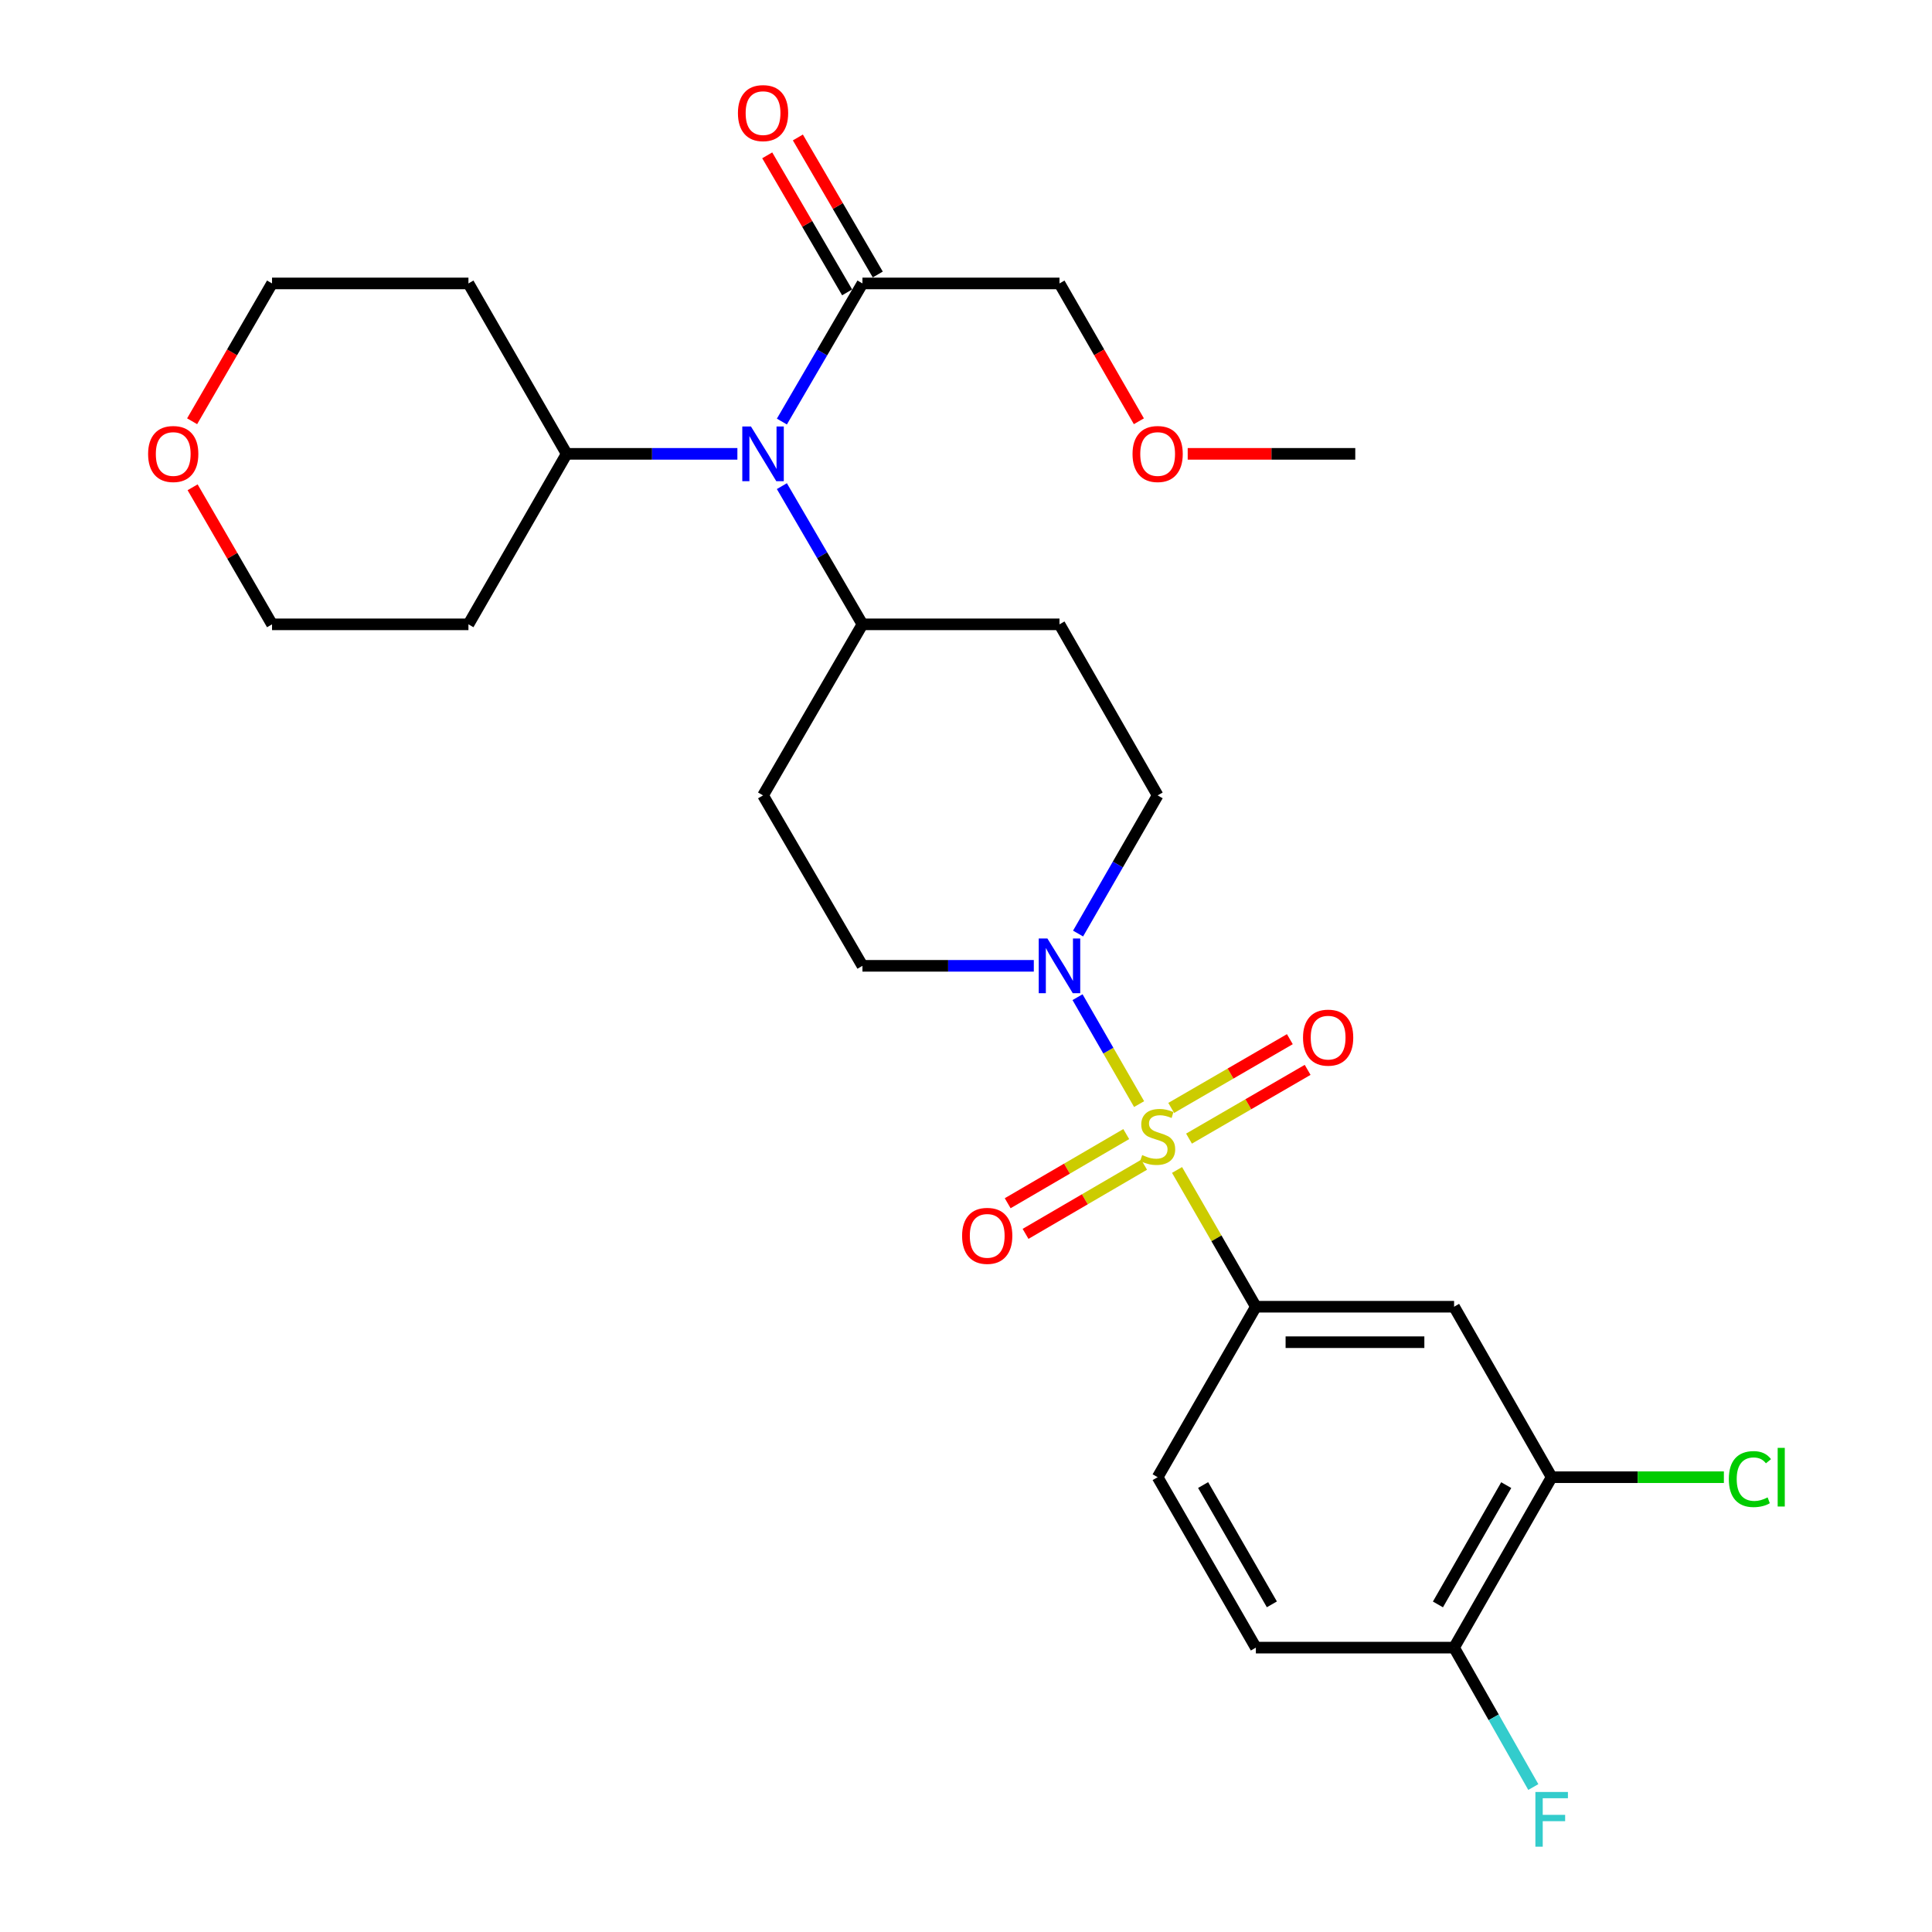<?xml version='1.0' encoding='iso-8859-1'?>
<svg version='1.1' baseProfile='full'
              xmlns='http://www.w3.org/2000/svg'
                      xmlns:rdkit='http://www.rdkit.org/xml'
                      xmlns:xlink='http://www.w3.org/1999/xlink'
                  xml:space='preserve'
width='1000px' height='1000px' viewBox='0 0 1000 1000'>
<!-- END OF HEADER -->
<rect style='opacity:1.0;fill:#FFFFFF;stroke:none' width='1000' height='1000' x='0' y='0'> </rect>
<path class='bond-0' d='M 589.599,571.478 L 573.664,543.806' style='fill:none;fill-rule:evenodd;stroke:#CCCC00;stroke-width:6px;stroke-linecap:butt;stroke-linejoin:miter;stroke-opacity:1' />
<path class='bond-0' d='M 573.664,543.806 L 557.73,516.134' style='fill:none;fill-rule:evenodd;stroke:#0000FF;stroke-width:6px;stroke-linecap:butt;stroke-linejoin:miter;stroke-opacity:1' />
<path class='bond-1' d='M 609.238,605.569 L 629.637,640.963' style='fill:none;fill-rule:evenodd;stroke:#CCCC00;stroke-width:6px;stroke-linecap:butt;stroke-linejoin:miter;stroke-opacity:1' />
<path class='bond-1' d='M 629.637,640.963 L 650.035,676.358' style='fill:none;fill-rule:evenodd;stroke:#000000;stroke-width:6px;stroke-linecap:butt;stroke-linejoin:miter;stroke-opacity:1' />
<path class='bond-6' d='M 615.429,589.346 L 646.129,571.553' style='fill:none;fill-rule:evenodd;stroke:#CCCC00;stroke-width:6px;stroke-linecap:butt;stroke-linejoin:miter;stroke-opacity:1' />
<path class='bond-6' d='M 646.129,571.553 L 676.83,553.759' style='fill:none;fill-rule:evenodd;stroke:#FF0000;stroke-width:6px;stroke-linecap:butt;stroke-linejoin:miter;stroke-opacity:1' />
<path class='bond-6' d='M 606.222,573.46 L 636.922,555.667' style='fill:none;fill-rule:evenodd;stroke:#CCCC00;stroke-width:6px;stroke-linecap:butt;stroke-linejoin:miter;stroke-opacity:1' />
<path class='bond-6' d='M 636.922,555.667 L 667.623,537.873' style='fill:none;fill-rule:evenodd;stroke:#FF0000;stroke-width:6px;stroke-linecap:butt;stroke-linejoin:miter;stroke-opacity:1' />
<path class='bond-7' d='M 582.937,586.999 L 552.255,604.894' style='fill:none;fill-rule:evenodd;stroke:#CCCC00;stroke-width:6px;stroke-linecap:butt;stroke-linejoin:miter;stroke-opacity:1' />
<path class='bond-7' d='M 552.255,604.894 L 521.573,622.79' style='fill:none;fill-rule:evenodd;stroke:#FF0000;stroke-width:6px;stroke-linecap:butt;stroke-linejoin:miter;stroke-opacity:1' />
<path class='bond-7' d='M 592.188,602.859 L 561.506,620.755' style='fill:none;fill-rule:evenodd;stroke:#CCCC00;stroke-width:6px;stroke-linecap:butt;stroke-linejoin:miter;stroke-opacity:1' />
<path class='bond-7' d='M 561.506,620.755 L 530.823,638.65' style='fill:none;fill-rule:evenodd;stroke:#FF0000;stroke-width:6px;stroke-linecap:butt;stroke-linejoin:miter;stroke-opacity:1' />
<path class='bond-9' d='M 558.009,483.204 L 578.602,447.45' style='fill:none;fill-rule:evenodd;stroke:#0000FF;stroke-width:6px;stroke-linecap:butt;stroke-linejoin:miter;stroke-opacity:1' />
<path class='bond-9' d='M 578.602,447.45 L 599.196,411.696' style='fill:none;fill-rule:evenodd;stroke:#000000;stroke-width:6px;stroke-linecap:butt;stroke-linejoin:miter;stroke-opacity:1' />
<path class='bond-10' d='M 535.097,499.909 L 490.75,499.909' style='fill:none;fill-rule:evenodd;stroke:#0000FF;stroke-width:6px;stroke-linecap:butt;stroke-linejoin:miter;stroke-opacity:1' />
<path class='bond-10' d='M 490.75,499.909 L 446.402,499.909' style='fill:none;fill-rule:evenodd;stroke:#000000;stroke-width:6px;stroke-linecap:butt;stroke-linejoin:miter;stroke-opacity:1' />
<path class='bond-2' d='M 650.035,676.358 L 752.632,676.358' style='fill:none;fill-rule:evenodd;stroke:#000000;stroke-width:6px;stroke-linecap:butt;stroke-linejoin:miter;stroke-opacity:1' />
<path class='bond-2' d='M 665.424,694.719 L 737.242,694.719' style='fill:none;fill-rule:evenodd;stroke:#000000;stroke-width:6px;stroke-linecap:butt;stroke-linejoin:miter;stroke-opacity:1' />
<path class='bond-14' d='M 650.035,676.358 L 599.196,764.592' style='fill:none;fill-rule:evenodd;stroke:#000000;stroke-width:6px;stroke-linecap:butt;stroke-linejoin:miter;stroke-opacity:1' />
<path class='bond-5' d='M 752.632,676.358 L 803.134,764.592' style='fill:none;fill-rule:evenodd;stroke:#000000;stroke-width:6px;stroke-linecap:butt;stroke-linejoin:miter;stroke-opacity:1' />
<path class='bond-3' d='M 404.696,251.624 L 425.549,287.39' style='fill:none;fill-rule:evenodd;stroke:#0000FF;stroke-width:6px;stroke-linecap:butt;stroke-linejoin:miter;stroke-opacity:1' />
<path class='bond-3' d='M 425.549,287.39 L 446.402,323.155' style='fill:none;fill-rule:evenodd;stroke:#000000;stroke-width:6px;stroke-linecap:butt;stroke-linejoin:miter;stroke-opacity:1' />
<path class='bond-4' d='M 404.7,218.198 L 425.551,182.452' style='fill:none;fill-rule:evenodd;stroke:#0000FF;stroke-width:6px;stroke-linecap:butt;stroke-linejoin:miter;stroke-opacity:1' />
<path class='bond-4' d='M 425.551,182.452 L 446.402,146.707' style='fill:none;fill-rule:evenodd;stroke:#000000;stroke-width:6px;stroke-linecap:butt;stroke-linejoin:miter;stroke-opacity:1' />
<path class='bond-15' d='M 381.67,234.911 L 337.486,234.911' style='fill:none;fill-rule:evenodd;stroke:#0000FF;stroke-width:6px;stroke-linecap:butt;stroke-linejoin:miter;stroke-opacity:1' />
<path class='bond-15' d='M 337.486,234.911 L 293.303,234.911' style='fill:none;fill-rule:evenodd;stroke:#000000;stroke-width:6px;stroke-linecap:butt;stroke-linejoin:miter;stroke-opacity:1' />
<path class='bond-16' d='M 454.333,142.083 L 433.655,106.617' style='fill:none;fill-rule:evenodd;stroke:#000000;stroke-width:6px;stroke-linecap:butt;stroke-linejoin:miter;stroke-opacity:1' />
<path class='bond-16' d='M 433.655,106.617 L 412.977,71.152' style='fill:none;fill-rule:evenodd;stroke:#FF0000;stroke-width:6px;stroke-linecap:butt;stroke-linejoin:miter;stroke-opacity:1' />
<path class='bond-16' d='M 438.472,151.331 L 417.793,115.866' style='fill:none;fill-rule:evenodd;stroke:#000000;stroke-width:6px;stroke-linecap:butt;stroke-linejoin:miter;stroke-opacity:1' />
<path class='bond-16' d='M 417.793,115.866 L 397.115,80.4' style='fill:none;fill-rule:evenodd;stroke:#FF0000;stroke-width:6px;stroke-linecap:butt;stroke-linejoin:miter;stroke-opacity:1' />
<path class='bond-23' d='M 446.402,146.707 L 548.387,146.707' style='fill:none;fill-rule:evenodd;stroke:#000000;stroke-width:6px;stroke-linecap:butt;stroke-linejoin:miter;stroke-opacity:1' />
<path class='bond-19' d='M 803.134,764.592 L 847.705,764.592' style='fill:none;fill-rule:evenodd;stroke:#000000;stroke-width:6px;stroke-linecap:butt;stroke-linejoin:miter;stroke-opacity:1' />
<path class='bond-19' d='M 847.705,764.592 L 892.276,764.592' style='fill:none;fill-rule:evenodd;stroke:#00CC00;stroke-width:6px;stroke-linecap:butt;stroke-linejoin:miter;stroke-opacity:1' />
<path class='bond-29' d='M 803.134,764.592 L 752.632,852.806' style='fill:none;fill-rule:evenodd;stroke:#000000;stroke-width:6px;stroke-linecap:butt;stroke-linejoin:miter;stroke-opacity:1' />
<path class='bond-29' d='M 779.624,768.702 L 744.273,830.451' style='fill:none;fill-rule:evenodd;stroke:#000000;stroke-width:6px;stroke-linecap:butt;stroke-linejoin:miter;stroke-opacity:1' />
<path class='bond-8' d='M 446.402,323.155 L 394.951,411.696' style='fill:none;fill-rule:evenodd;stroke:#000000;stroke-width:6px;stroke-linecap:butt;stroke-linejoin:miter;stroke-opacity:1' />
<path class='bond-28' d='M 446.402,323.155 L 548.387,323.155' style='fill:none;fill-rule:evenodd;stroke:#000000;stroke-width:6px;stroke-linecap:butt;stroke-linejoin:miter;stroke-opacity:1' />
<path class='bond-11' d='M 599.196,411.696 L 548.387,323.155' style='fill:none;fill-rule:evenodd;stroke:#000000;stroke-width:6px;stroke-linecap:butt;stroke-linejoin:miter;stroke-opacity:1' />
<path class='bond-12' d='M 446.402,499.909 L 394.951,411.696' style='fill:none;fill-rule:evenodd;stroke:#000000;stroke-width:6px;stroke-linecap:butt;stroke-linejoin:miter;stroke-opacity:1' />
<path class='bond-13' d='M 752.632,852.806 L 650.035,852.806' style='fill:none;fill-rule:evenodd;stroke:#000000;stroke-width:6px;stroke-linecap:butt;stroke-linejoin:miter;stroke-opacity:1' />
<path class='bond-20' d='M 752.632,852.806 L 773.134,888.887' style='fill:none;fill-rule:evenodd;stroke:#000000;stroke-width:6px;stroke-linecap:butt;stroke-linejoin:miter;stroke-opacity:1' />
<path class='bond-20' d='M 773.134,888.887 L 793.636,924.967' style='fill:none;fill-rule:evenodd;stroke:#33CCCC;stroke-width:6px;stroke-linecap:butt;stroke-linejoin:miter;stroke-opacity:1' />
<path class='bond-17' d='M 599.196,764.592 L 650.035,852.806' style='fill:none;fill-rule:evenodd;stroke:#000000;stroke-width:6px;stroke-linecap:butt;stroke-linejoin:miter;stroke-opacity:1' />
<path class='bond-17' d='M 622.73,768.656 L 658.317,830.406' style='fill:none;fill-rule:evenodd;stroke:#000000;stroke-width:6px;stroke-linecap:butt;stroke-linejoin:miter;stroke-opacity:1' />
<path class='bond-21' d='M 293.303,234.911 L 242.464,146.707' style='fill:none;fill-rule:evenodd;stroke:#000000;stroke-width:6px;stroke-linecap:butt;stroke-linejoin:miter;stroke-opacity:1' />
<path class='bond-22' d='M 293.303,234.911 L 242.464,323.155' style='fill:none;fill-rule:evenodd;stroke:#000000;stroke-width:6px;stroke-linecap:butt;stroke-linejoin:miter;stroke-opacity:1' />
<path class='bond-18' d='M 99.693,252.221 L 120.249,287.688' style='fill:none;fill-rule:evenodd;stroke:#FF0000;stroke-width:6px;stroke-linecap:butt;stroke-linejoin:miter;stroke-opacity:1' />
<path class='bond-18' d='M 120.249,287.688 L 140.806,323.155' style='fill:none;fill-rule:evenodd;stroke:#000000;stroke-width:6px;stroke-linecap:butt;stroke-linejoin:miter;stroke-opacity:1' />
<path class='bond-30' d='M 99.442,218.042 L 120.124,182.374' style='fill:none;fill-rule:evenodd;stroke:#FF0000;stroke-width:6px;stroke-linecap:butt;stroke-linejoin:miter;stroke-opacity:1' />
<path class='bond-30' d='M 120.124,182.374 L 140.806,146.707' style='fill:none;fill-rule:evenodd;stroke:#000000;stroke-width:6px;stroke-linecap:butt;stroke-linejoin:miter;stroke-opacity:1' />
<path class='bond-25' d='M 242.464,146.707 L 140.806,146.707' style='fill:none;fill-rule:evenodd;stroke:#000000;stroke-width:6px;stroke-linecap:butt;stroke-linejoin:miter;stroke-opacity:1' />
<path class='bond-24' d='M 242.464,323.155 L 140.806,323.155' style='fill:none;fill-rule:evenodd;stroke:#000000;stroke-width:6px;stroke-linecap:butt;stroke-linejoin:miter;stroke-opacity:1' />
<path class='bond-26' d='M 548.387,146.707 L 568.934,182.376' style='fill:none;fill-rule:evenodd;stroke:#000000;stroke-width:6px;stroke-linecap:butt;stroke-linejoin:miter;stroke-opacity:1' />
<path class='bond-26' d='M 568.934,182.376 L 589.481,218.046' style='fill:none;fill-rule:evenodd;stroke:#FF0000;stroke-width:6px;stroke-linecap:butt;stroke-linejoin:miter;stroke-opacity:1' />
<path class='bond-27' d='M 614.753,234.911 L 658.12,234.911' style='fill:none;fill-rule:evenodd;stroke:#FF0000;stroke-width:6px;stroke-linecap:butt;stroke-linejoin:miter;stroke-opacity:1' />
<path class='bond-27' d='M 658.12,234.911 L 701.486,234.911' style='fill:none;fill-rule:evenodd;stroke:#000000;stroke-width:6px;stroke-linecap:butt;stroke-linejoin:miter;stroke-opacity:1' />
<path  class='atom-0' d='M 591.196 597.864
Q 591.516 597.984, 592.836 598.544
Q 594.156 599.104, 595.596 599.464
Q 597.076 599.784, 598.516 599.784
Q 601.196 599.784, 602.756 598.504
Q 604.316 597.184, 604.316 594.904
Q 604.316 593.344, 603.516 592.384
Q 602.756 591.424, 601.556 590.904
Q 600.356 590.384, 598.356 589.784
Q 595.836 589.024, 594.316 588.304
Q 592.836 587.584, 591.756 586.064
Q 590.716 584.544, 590.716 581.984
Q 590.716 578.424, 593.116 576.224
Q 595.556 574.024, 600.356 574.024
Q 603.636 574.024, 607.356 575.584
L 606.436 578.664
Q 603.036 577.264, 600.476 577.264
Q 597.716 577.264, 596.196 578.424
Q 594.676 579.544, 594.716 581.504
Q 594.716 583.024, 595.476 583.944
Q 596.276 584.864, 597.396 585.384
Q 598.556 585.904, 600.476 586.504
Q 603.036 587.304, 604.556 588.104
Q 606.076 588.904, 607.156 590.544
Q 608.276 592.144, 608.276 594.904
Q 608.276 598.824, 605.636 600.944
Q 603.036 603.024, 598.676 603.024
Q 596.156 603.024, 594.236 602.464
Q 592.356 601.944, 590.116 601.024
L 591.196 597.864
' fill='#CCCC00'/>
<path  class='atom-1' d='M 542.127 485.749
L 551.407 500.749
Q 552.327 502.229, 553.807 504.909
Q 555.287 507.589, 555.367 507.749
L 555.367 485.749
L 559.127 485.749
L 559.127 514.069
L 555.247 514.069
L 545.287 497.669
Q 544.127 495.749, 542.887 493.549
Q 541.687 491.349, 541.327 490.669
L 541.327 514.069
L 537.647 514.069
L 537.647 485.749
L 542.127 485.749
' fill='#0000FF'/>
<path  class='atom-4' d='M 388.691 220.751
L 397.971 235.751
Q 398.891 237.231, 400.371 239.911
Q 401.851 242.591, 401.931 242.751
L 401.931 220.751
L 405.691 220.751
L 405.691 249.071
L 401.811 249.071
L 391.851 232.671
Q 390.691 230.751, 389.451 228.551
Q 388.251 226.351, 387.891 225.671
L 387.891 249.071
L 384.211 249.071
L 384.211 220.751
L 388.691 220.751
' fill='#0000FF'/>
<path  class='atom-7' d='M 674.44 537.078
Q 674.44 530.278, 677.8 526.478
Q 681.16 522.678, 687.44 522.678
Q 693.72 522.678, 697.08 526.478
Q 700.44 530.278, 700.44 537.078
Q 700.44 543.958, 697.04 547.878
Q 693.64 551.758, 687.44 551.758
Q 681.2 551.758, 677.8 547.878
Q 674.44 543.998, 674.44 537.078
M 687.44 548.558
Q 691.76 548.558, 694.08 545.678
Q 696.44 542.758, 696.44 537.078
Q 696.44 531.518, 694.08 528.718
Q 691.76 525.878, 687.44 525.878
Q 683.12 525.878, 680.76 528.678
Q 678.44 531.478, 678.44 537.078
Q 678.44 542.798, 680.76 545.678
Q 683.12 548.558, 687.44 548.558
' fill='#FF0000'/>
<path  class='atom-8' d='M 497.982 639.675
Q 497.982 632.875, 501.342 629.075
Q 504.702 625.275, 510.982 625.275
Q 517.262 625.275, 520.622 629.075
Q 523.982 632.875, 523.982 639.675
Q 523.982 646.555, 520.582 650.475
Q 517.182 654.355, 510.982 654.355
Q 504.742 654.355, 501.342 650.475
Q 497.982 646.595, 497.982 639.675
M 510.982 651.155
Q 515.302 651.155, 517.622 648.275
Q 519.982 645.355, 519.982 639.675
Q 519.982 634.115, 517.622 631.315
Q 515.302 628.475, 510.982 628.475
Q 506.662 628.475, 504.302 631.275
Q 501.982 634.075, 501.982 639.675
Q 501.982 645.395, 504.302 648.275
Q 506.662 651.155, 510.982 651.155
' fill='#FF0000'/>
<path  class='atom-17' d='M 381.951 58.542
Q 381.951 51.742, 385.311 47.943
Q 388.671 44.142, 394.951 44.142
Q 401.231 44.142, 404.591 47.943
Q 407.951 51.742, 407.951 58.542
Q 407.951 65.422, 404.551 69.343
Q 401.151 73.222, 394.951 73.222
Q 388.711 73.222, 385.311 69.343
Q 381.951 65.463, 381.951 58.542
M 394.951 70.022
Q 399.271 70.022, 401.591 67.142
Q 403.951 64.222, 403.951 58.542
Q 403.951 52.983, 401.591 50.182
Q 399.271 47.343, 394.951 47.343
Q 390.631 47.343, 388.271 50.142
Q 385.951 52.943, 385.951 58.542
Q 385.951 64.263, 388.271 67.142
Q 390.631 70.022, 394.951 70.022
' fill='#FF0000'/>
<path  class='atom-19' d='M 76.66 234.991
Q 76.66 228.191, 80.02 224.391
Q 83.38 220.591, 89.66 220.591
Q 95.94 220.591, 99.3 224.391
Q 102.66 228.191, 102.66 234.991
Q 102.66 241.871, 99.26 245.791
Q 95.86 249.671, 89.66 249.671
Q 83.42 249.671, 80.02 245.791
Q 76.66 241.911, 76.66 234.991
M 89.66 246.471
Q 93.98 246.471, 96.3 243.591
Q 98.66 240.671, 98.66 234.991
Q 98.66 229.431, 96.3 226.631
Q 93.98 223.791, 89.66 223.791
Q 85.34 223.791, 82.98 226.591
Q 80.66 229.391, 80.66 234.991
Q 80.66 240.711, 82.98 243.591
Q 85.34 246.471, 89.66 246.471
' fill='#FF0000'/>
<path  class='atom-20' d='M 894.841 765.572
Q 894.841 758.532, 898.121 754.852
Q 901.441 751.132, 907.721 751.132
Q 913.561 751.132, 916.681 755.252
L 914.041 757.412
Q 911.761 754.412, 907.721 754.412
Q 903.441 754.412, 901.161 757.292
Q 898.921 760.132, 898.921 765.572
Q 898.921 771.172, 901.241 774.052
Q 903.601 776.932, 908.161 776.932
Q 911.281 776.932, 914.921 775.052
L 916.041 778.052
Q 914.561 779.012, 912.321 779.572
Q 910.081 780.132, 907.601 780.132
Q 901.441 780.132, 898.121 776.372
Q 894.841 772.612, 894.841 765.572
' fill='#00CC00'/>
<path  class='atom-20' d='M 920.121 749.412
L 923.801 749.412
L 923.801 779.772
L 920.121 779.772
L 920.121 749.412
' fill='#00CC00'/>
<path  class='atom-21' d='M 794.714 927.523
L 811.554 927.523
L 811.554 930.763
L 798.514 930.763
L 798.514 939.363
L 810.114 939.363
L 810.114 942.643
L 798.514 942.643
L 798.514 955.843
L 794.714 955.843
L 794.714 927.523
' fill='#33CCCC'/>
<path  class='atom-27' d='M 586.196 234.991
Q 586.196 228.191, 589.556 224.391
Q 592.916 220.591, 599.196 220.591
Q 605.476 220.591, 608.836 224.391
Q 612.196 228.191, 612.196 234.991
Q 612.196 241.871, 608.796 245.791
Q 605.396 249.671, 599.196 249.671
Q 592.956 249.671, 589.556 245.791
Q 586.196 241.911, 586.196 234.991
M 599.196 246.471
Q 603.516 246.471, 605.836 243.591
Q 608.196 240.671, 608.196 234.991
Q 608.196 229.431, 605.836 226.631
Q 603.516 223.791, 599.196 223.791
Q 594.876 223.791, 592.516 226.591
Q 590.196 229.391, 590.196 234.991
Q 590.196 240.711, 592.516 243.591
Q 594.876 246.471, 599.196 246.471
' fill='#FF0000'/>
</svg>
